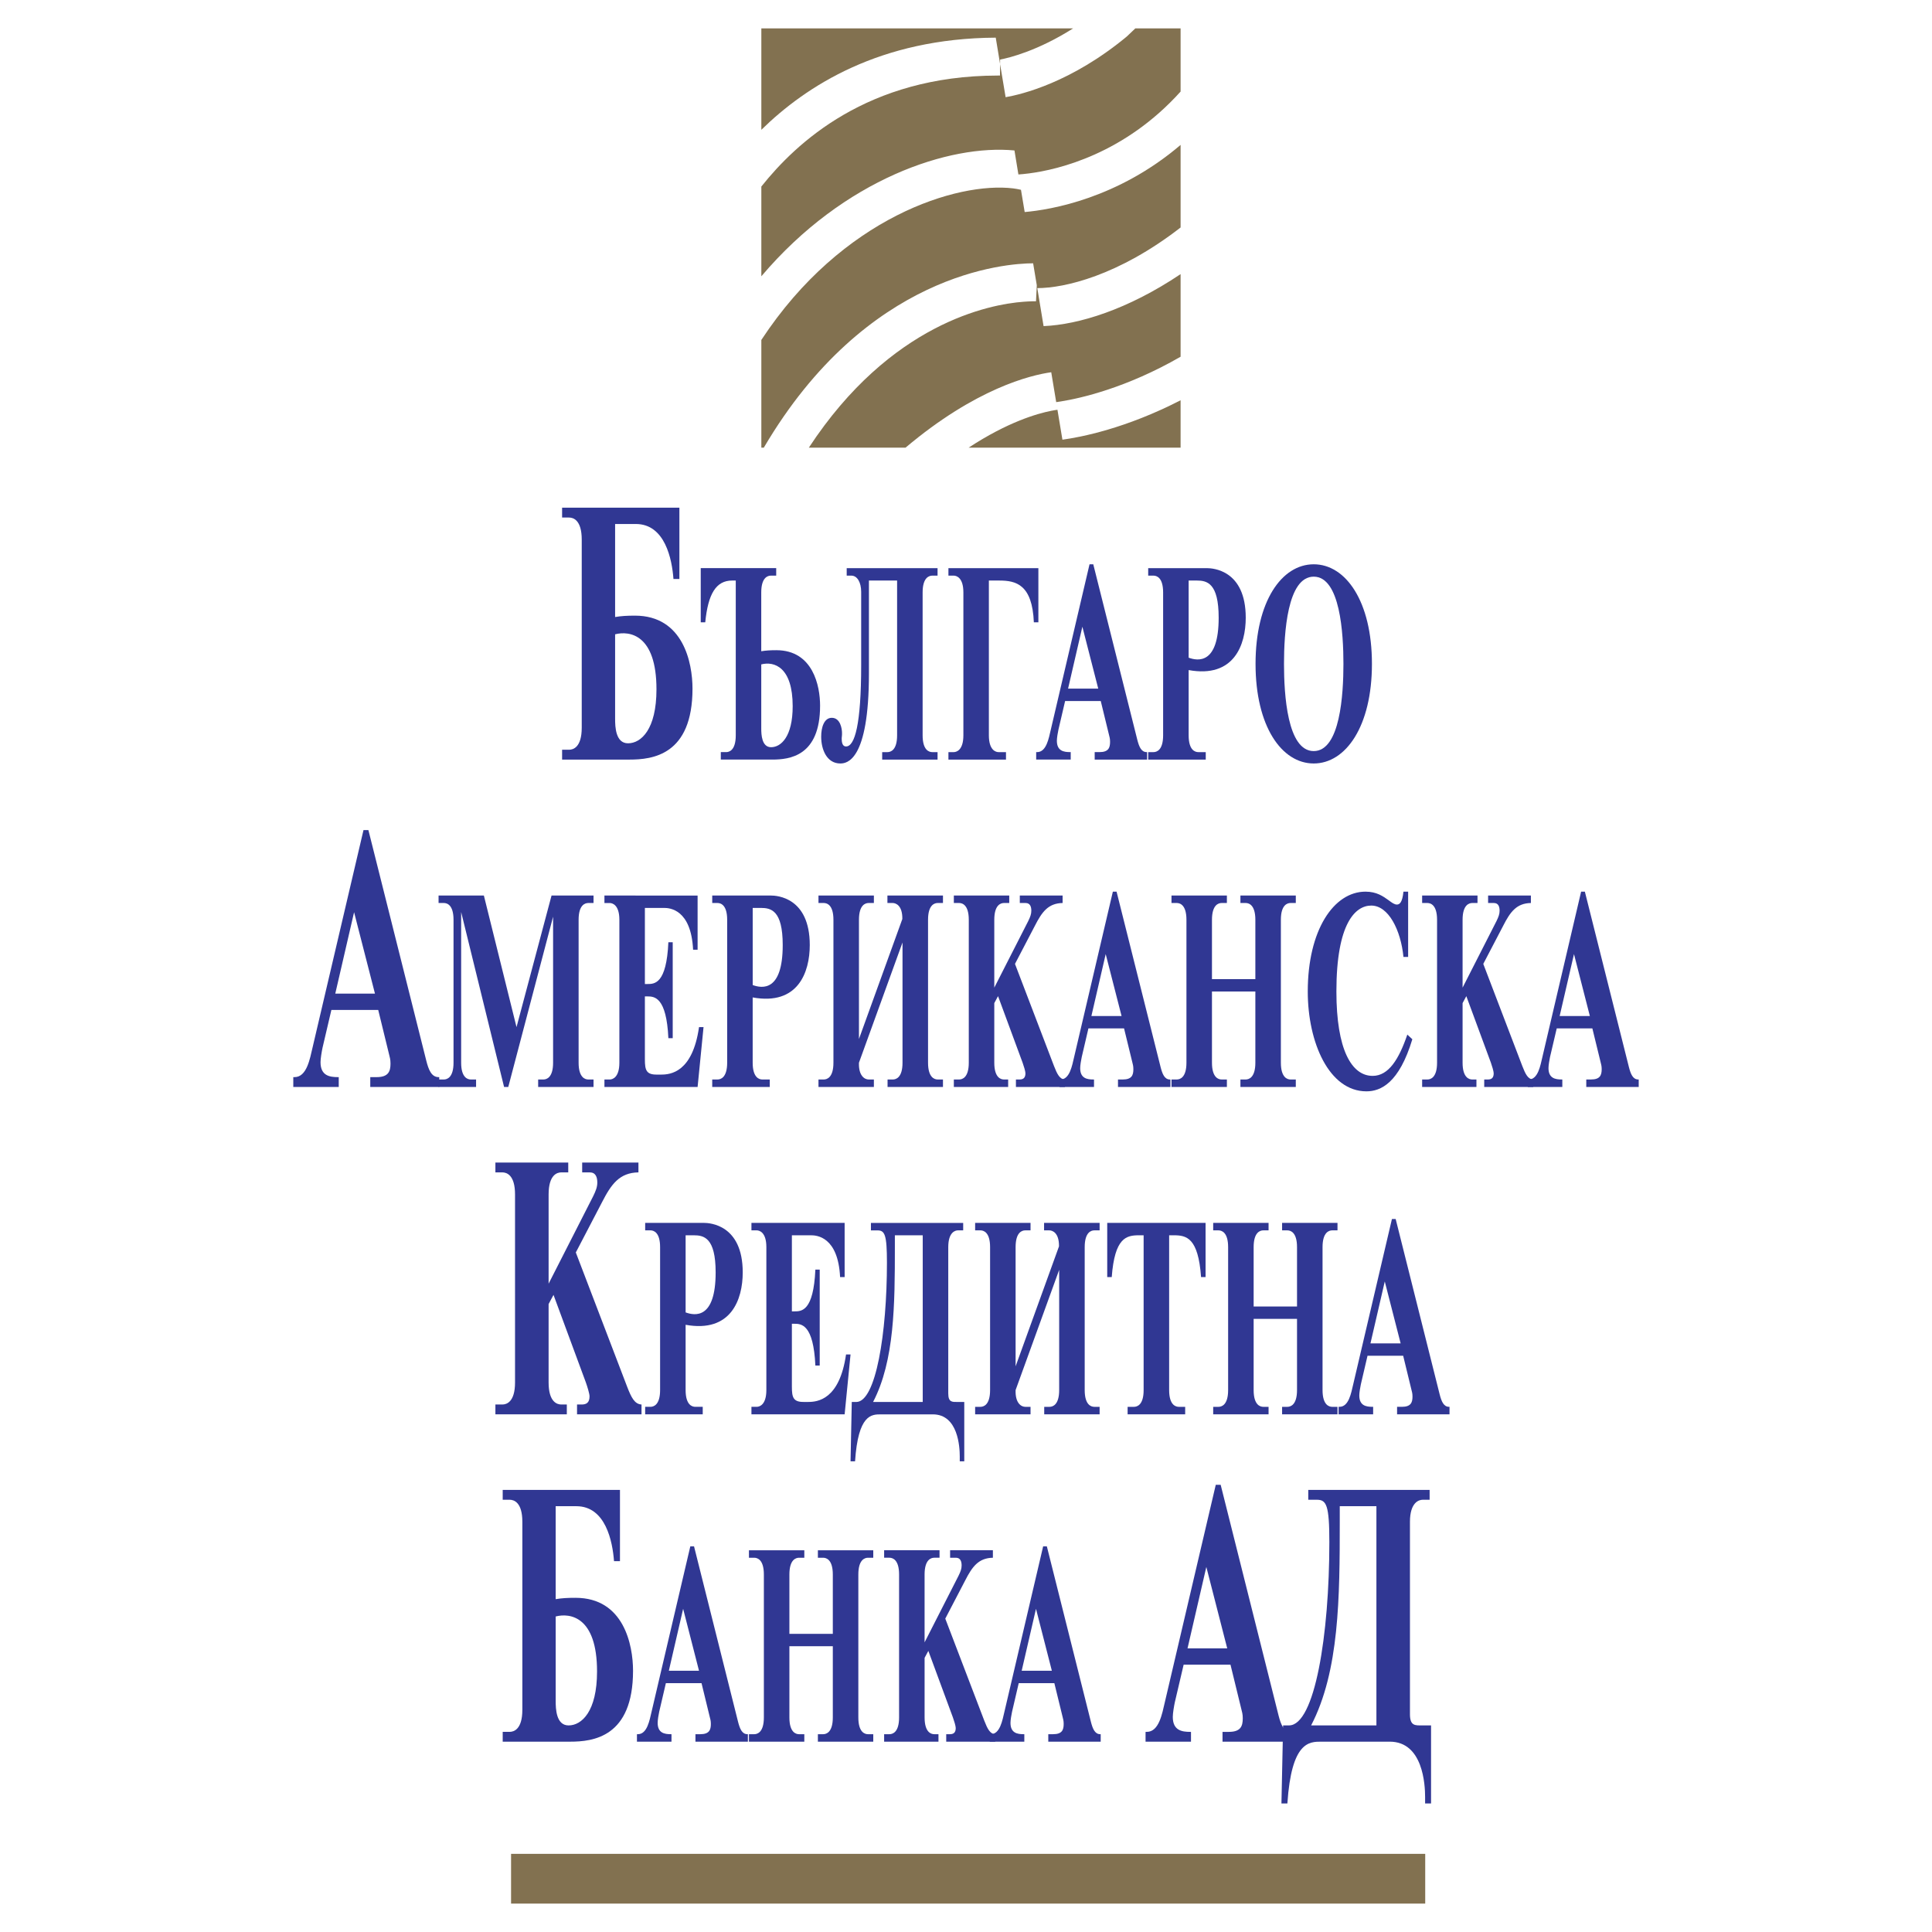 <?xml version="1.0" encoding="utf-8"?>
<!-- Generator: Adobe Illustrator 13.0.0, SVG Export Plug-In . SVG Version: 6.00 Build 14948)  -->
<!DOCTYPE svg PUBLIC "-//W3C//DTD SVG 1.0//EN" "http://www.w3.org/TR/2001/REC-SVG-20010904/DTD/svg10.dtd">
<svg version="1.0" id="Layer_1" xmlns="http://www.w3.org/2000/svg" xmlns:xlink="http://www.w3.org/1999/xlink" x="0px" y="0px"
	 width="192.756px" height="192.756px" viewBox="0 0 192.756 192.756" enable-background="new 0 0 192.756 192.756"
	 xml:space="preserve">
<g>
	<polygon fill-rule="evenodd" clip-rule="evenodd" fill="#FFFFFF" points="0,0 192.756,0 192.756,192.756 0,192.756 0,0 	"/>
	<path fill-rule="evenodd" clip-rule="evenodd" fill="#827150" d="M105.502,40.882c-0.153,0.017-0.37,0.057-0.614,0.103
		c-1.436,0.282-4.369,1.133-8.248,3.679h9.489h11.659v-4.73c-5.462,2.814-9.939,3.682-11.79,3.933L105.502,40.882L105.502,40.882z"
		/>
	<path fill-rule="evenodd" clip-rule="evenodd" fill="#827150" d="M101.863,18.936c-0.251-0.057-0.508-0.108-0.786-0.142
		c-5.536-0.664-17.042,2.836-25.118,15.122v10.748h0.245c10.263-17.449,24.172-18.386,26.872-18.394l0.364,2.184l-0.012,0.293
		l-0.067,1.313c-0.097-0.003-0.553-0.006-1.231,0.045c-3.417,0.254-13.282,2.142-21.432,14.558h9.646
		c6.997-5.903,12.459-7.233,14.538-7.524l0.495,2.982c0.131-0.017,0.302-0.043,0.473-0.071c1.954-0.313,6.539-1.344,11.938-4.459
		v-8.242c-5.28,3.545-10.173,5.04-13.67,5.188l-0.626-3.791c2.699-0.003,8.082-1.227,14.296-6.049v-8.239
		c-6.266,5.343-12.93,6.47-15.555,6.698L101.863,18.936L101.863,18.936z"/>
	<path fill-rule="evenodd" clip-rule="evenodd" fill="#827150" d="M113.271,2.834l-0.854,0.812
		c-5.554,4.599-10.486,5.772-12.086,6.051l-0.553-3.303l-0.006,1.139c-0.085,0-0.165,0.005-0.251,0.005
		c-12.979,0.02-20.083,6.71-23.562,11.073v8.953c8.284-9.773,18.813-13.174,25.254-12.553l0.393,2.395
		c0.268-0.017,0.609-0.048,1.054-0.105c2.974-0.381,9.54-1.959,15.128-8.165V2.834H113.271L113.271,2.834z"/>
	<path fill-rule="evenodd" clip-rule="evenodd" fill="#827150" d="M107.062,2.834h-7.871H75.959V12.95
		c4.482-4.392,11.847-9.13,23.386-9.193l0.364,2.199l0.068,0.438l0.006-0.453C100.775,5.756,103.583,5.039,107.062,2.834
		L107.062,2.834z"/>
	<path fill-rule="evenodd" clip-rule="evenodd" fill="#303793" d="M67.191,57.767c-0.143-1.966-0.837-5.488-3.757-5.488H61.37v9.281
		c0.612-0.102,1.165-0.137,1.982-0.137c4.818,0,5.739,4.708,5.739,7.282c0,6.639-4.001,7.08-6.292,7.08h-6.718v-0.983h0.695
		c0.407,0,1.264-0.236,1.264-2.201V53.836c0-1.965-0.857-2.201-1.264-2.201h-0.695v-0.982h11.702v7.114H67.191L67.191,57.767z
		 M62.657,74.159c1.308,0,2.839-1.387,2.839-5.386c0-5.488-2.697-5.858-4.126-5.488v8.436C61.37,72.499,61.412,74.159,62.657,74.159
		L62.657,74.159z"/>
	<path fill-rule="evenodd" clip-rule="evenodd" fill="#303793" d="M72.445,75.039c0.311,0,0.962-0.18,0.962-1.674V57.92h-0.358
		c-1.615,0-2.406,1.338-2.686,4.169h-0.45v-5.406h7.529v0.747h-0.529c-0.311,0-0.963,0.182-0.963,1.674v5.87
		c0.481-0.077,0.903-0.103,1.507-0.103c3.662,0,4.363,3.577,4.363,5.534c0,5.043-3.044,5.379-4.782,5.379h-5.123v-0.746H72.445
		L72.445,75.039z M76.93,74.549c0.994,0,2.156-1.054,2.156-4.093c0-3.887-1.831-4.505-3.135-4.169v6.408
		C75.951,73.288,75.999,74.549,76.93,74.549L76.93,74.549z"/>
	<path fill-rule="evenodd" clip-rule="evenodd" fill="#303793" d="M88.541,75.039c0.311,0,0.963-0.18,0.963-1.674V57.92h-2.811
		v9.267c0,8.752-2.219,8.985-2.856,8.985c-1.35,0-1.908-1.393-1.908-2.677c0-0.928,0.293-1.879,1.057-1.879
		c0.852,0,1.022,1.079,1.022,1.518c0,0.103,0,0.231-0.014,0.334c-0.017,0.079-0.017,0.182-0.017,0.259
		c0,0.695,0.296,0.746,0.436,0.746c0.868,0,1.506-2.187,1.506-8.108v-7.311c0-0.954-0.39-1.623-0.98-1.623h-0.464v-0.747h9.065
		v0.747h-0.527c-0.311,0-0.963,0.182-0.963,1.674v14.26c0,1.495,0.652,1.674,0.963,1.674h0.527v0.746h-5.525v-0.746H88.541
		L88.541,75.039z"/>
	<path fill-rule="evenodd" clip-rule="evenodd" fill="#303793" d="M103.598,62.09h-0.45c-0.157-3.782-1.786-4.169-3.446-4.169
		h-1.042v15.444c0,1.495,0.7,1.674,0.962,1.674h0.746v0.746h-5.743v-0.746h0.53c0.262,0,0.962-0.18,0.962-1.674v-14.26
		c0-1.492-0.701-1.674-0.962-1.674h-0.53v-0.747h8.974V62.09L103.598,62.09z"/>
	<path fill-rule="evenodd" clip-rule="evenodd" fill="#303793" d="M103.472,75.039c0.932,0,1.165-1.39,1.367-2.242l3.864-16.498
		h0.373l4.392,17.503c0.171,0.669,0.388,1.236,0.932,1.236h0.048v0.746h-5.231v-0.746h0.481c0.899,0,1.054-0.438,1.054-1.031
		c0-0.333-0.06-0.487-0.108-0.695l-0.822-3.372h-3.555l-0.666,2.856c-0.063,0.285-0.157,0.826-0.157,1.108
		c0,1.031,0.701,1.133,1.321,1.133h0.061v0.746h-3.446v-0.746H103.472L103.472,75.039z M109.572,68.705l-1.584-6.177l-1.426,6.177
		H109.572L109.572,68.705z"/>
	<path fill-rule="evenodd" clip-rule="evenodd" fill="#303793" d="M115.083,75.039c0.311,0,0.962-0.18,0.962-1.674v-14.26
		c0-1.492-0.651-1.674-0.962-1.674h-0.527v-0.747h5.853c0.589,0,3.879,0.18,3.879,4.944c0,2.703-1.165,6.049-5.696,5.226v6.511
		c0,1.495,0.652,1.674,0.963,1.674h0.743v0.746h-5.741v-0.746H115.083L115.083,75.039z M121.587,61.628
		c0-3.477-1.179-3.708-2.189-3.708h-0.807v7.698C119.505,65.951,121.587,66.313,121.587,61.628L121.587,61.628z"/>
	<path fill-rule="evenodd" clip-rule="evenodd" fill="#303793" d="M136.878,66.236c0,6.228-2.609,9.936-5.808,9.936
		s-5.804-3.708-5.804-9.936c0-6.231,2.605-9.937,5.804-9.937S136.878,60.005,136.878,66.236L136.878,66.236z M134.035,66.236
		c0-3.039-0.324-8.703-2.965-8.703s-2.965,5.664-2.965,8.703c0,3.036,0.324,8.7,2.965,8.7S134.035,69.272,134.035,66.236
		L134.035,66.236z"/>
	<path fill-rule="evenodd" clip-rule="evenodd" fill="#303793" d="M29.385,107.465c1.225,0,1.532-1.828,1.797-2.945l5.084-21.703
		h0.489l5.779,23.021c0.225,0.881,0.51,1.627,1.224,1.627h0.063v0.982h-6.88v-0.982h0.632c1.185,0,1.387-0.576,1.387-1.355
		c0-0.439-0.08-0.641-0.142-0.914l-1.083-4.434h-4.673l-0.88,3.758c-0.08,0.371-0.203,1.082-0.203,1.455
		c0,1.354,0.917,1.49,1.734,1.49h0.083v0.982h-4.534v-0.982H29.385L29.385,107.465z M37.411,99.135l-2.084-8.125l-1.877,8.125
		H37.411L37.411,99.135z"/>
	<path fill-rule="evenodd" clip-rule="evenodd" fill="#303793" d="M51.533,102.475l3.495-13.128h4.189v0.746h-0.527
		c-0.31,0-0.962,0.18-0.962,1.674v14.26c0,1.49,0.652,1.674,0.962,1.674h0.527v0.746h-5.525v-0.746h0.527
		c0.311,0,0.963-0.184,0.963-1.674v-14.57l-4.472,16.99h-0.418l-4.283-17.455v15.035c0,1.49,0.651,1.674,0.962,1.674h0.527v0.746
		h-3.742v-0.746h0.53c0.31,0,0.962-0.184,0.962-1.674v-14.26c0-1.495-0.652-1.674-0.962-1.674h-0.53v-0.746h4.52L51.533,102.475
		L51.533,102.475z"/>
	<path fill-rule="evenodd" clip-rule="evenodd" fill="#303793" d="M69.15,94.752c-0.199-4.041-2.344-4.169-2.902-4.169H64.34v7.593
		h0.248c0.715,0,1.908,0,2.096-4.17h0.433v9.575h-0.433c-0.188-4.117-1.398-4.17-2.096-4.17H64.34v6.283
		c0,1.08,0.14,1.543,1.242,1.518c0.062,0,0.139,0,0.202,0c0.06,0,0.122,0,0.185,0c0.917,0,3.122-0.205,3.773-4.736h0.45
		l-0.592,5.973h-9.295v-0.746h0.527c0.265,0,0.963-0.184,0.963-1.674v-14.26c0-1.495-0.698-1.674-0.963-1.674h-0.527v-0.746H69.6
		v5.405H69.15L69.15,94.752z"/>
	<path fill-rule="evenodd" clip-rule="evenodd" fill="#303793" d="M71.587,107.701c0.311,0,0.963-0.184,0.963-1.674v-14.26
		c0-1.495-0.652-1.674-0.963-1.674h-0.527v-0.746h5.853c0.589,0,3.878,0.179,3.878,4.941c0,2.706-1.165,6.052-5.696,5.226v6.514
		c0,1.49,0.652,1.674,0.963,1.674h0.743v0.746h-5.742v-0.746H71.587L71.587,107.701z M78.092,94.288
		c0-3.474-1.178-3.705-2.189-3.705h-0.806v7.695C76.014,98.613,78.092,98.973,78.092,94.288L78.092,94.288z"/>
	<path fill-rule="evenodd" clip-rule="evenodd" fill="#303793" d="M89.065,90.093h-0.527v-0.746h5.542v0.746h-0.527
		c-0.31,0-0.962,0.18-0.962,1.674v14.26c0,1.49,0.652,1.674,0.962,1.674h0.527v0.746h-5.528v-0.746h0.53
		c0.311,0,0.962-0.184,0.962-1.674V94.031l-4.346,11.996c-0.048,1.312,0.573,1.674,0.963,1.674h0.527v0.746h-5.528v-0.746h0.53
		c0.31,0,0.962-0.184,0.962-1.674v-14.26c0-1.495-0.652-1.674-0.962-1.674h-0.53v-0.746h5.528v0.746h-0.527
		c-0.311,0-0.963,0.18-0.963,1.674v11.893l4.329-11.97C90.044,90.297,89.344,90.093,89.065,90.093L89.065,90.093z"/>
	<path fill-rule="evenodd" clip-rule="evenodd" fill="#303793" d="M102.896,90.864c0-0.41-0.125-0.771-0.575-0.771h-0.575v-0.746
		h4.27v0.746c-1.444,0.025-2.065,0.9-2.763,2.267l-1.988,3.808l3.896,10.196c0.312,0.797,0.562,1.312,1.089,1.338v0.746h-4.891
		v-0.746h0.356c0.342,0,0.593-0.131,0.593-0.619c0-0.207-0.171-0.746-0.282-1.055l-2.452-6.643L99.2,100.08v5.947
		c0,1.49,0.652,1.674,0.962,1.674h0.422v0.746h-5.419v-0.746h0.529c0.311,0,0.962-0.184,0.962-1.674v-14.26
		c0-1.495-0.651-1.674-0.962-1.674h-0.529v-0.746h5.527v0.746h-0.53c-0.31,0-0.962,0.18-0.962,1.674v6.77l3.386-6.642
		C102.788,91.482,102.896,91.201,102.896,90.864L102.896,90.864z"/>
	<path fill-rule="evenodd" clip-rule="evenodd" fill="#303793" d="M105.705,107.701v0.746h3.445v-0.746h-0.062
		c-0.621,0-1.318-0.104-1.318-1.133c0-0.283,0.094-0.824,0.156-1.109l0.666-2.855h3.555l0.823,3.371
		c0.046,0.205,0.107,0.361,0.107,0.695c0,0.592-0.153,1.031-1.056,1.031h-0.479v0.746h5.229v-0.746h-0.046
		c-0.544,0-0.76-0.566-0.931-1.236L111.4,88.959h-0.37l-3.864,16.5c-0.202,0.852-0.437,2.242-1.367,2.242H105.705L105.705,107.701z
		 M108.889,101.367l1.427-6.177l1.583,6.177H108.889L108.889,101.367z"/>
	<path fill-rule="evenodd" clip-rule="evenodd" fill="#303793" d="M125.247,91.767c0-1.495-0.652-1.674-0.963-1.674h-0.527v-0.746
		h5.525v0.746h-0.527c-0.311,0-0.962,0.18-0.962,1.674v14.26c0,1.49,0.651,1.674,0.962,1.674h0.527v0.746h-5.525v-0.746h0.527
		c0.311,0,0.963-0.184,0.963-1.674v-7.105h-4.329v7.105c0,1.49,0.652,1.674,0.963,1.674h0.526v0.746h-5.527v-0.746h0.529
		c0.311,0,0.963-0.184,0.963-1.674v-14.26c0-1.495-0.652-1.674-0.963-1.674h-0.529v-0.746h5.527v0.746h-0.526
		c-0.311,0-0.963,0.18-0.963,1.674v5.92h4.329V91.767L125.247,91.767z"/>
	<path fill-rule="evenodd" clip-rule="evenodd" fill="#303793" d="M140.023,95.472c-0.265-2.677-1.488-5.123-3.212-5.123
		c-1.568,0-3.478,1.726-3.478,8.573c0,5.816,1.521,8.418,3.617,8.418c1.598,0,2.623-1.672,3.46-4.119l0.499,0.465
		c-1.322,4.375-3.152,5.197-4.579,5.197c-3.726,0-5.854-4.865-5.854-9.961c0-6.126,2.593-9.962,5.759-9.962
		c1.119,0,1.755,0.464,2.299,0.851c0.342,0.256,0.589,0.436,0.837,0.436c0.265,0,0.544-0.205,0.651-1.287h0.468v6.513H140.023
		L140.023,95.472z"/>
	<path fill-rule="evenodd" clip-rule="evenodd" fill="#303793" d="M149.615,90.864c0-0.41-0.122-0.771-0.572-0.771h-0.575v-0.746
		h4.269v0.746c-1.443,0.025-2.064,0.9-2.762,2.267l-1.988,3.808l3.896,10.196c0.311,0.797,0.558,1.312,1.088,1.338v0.746h-4.89
		v-0.746h0.355c0.342,0,0.59-0.131,0.59-0.619c0-0.207-0.171-0.746-0.279-1.055l-2.452-6.643l-0.373,0.695v5.947
		c0,1.49,0.652,1.674,0.963,1.674h0.419v0.746h-5.417v-0.746h0.526c0.311,0,0.963-0.184,0.963-1.674v-14.26
		c0-1.495-0.652-1.674-0.963-1.674h-0.526v-0.746h5.524v0.746h-0.526c-0.311,0-0.963,0.18-0.963,1.674v6.77l3.383-6.642
		C149.508,91.482,149.615,91.201,149.615,90.864L149.615,90.864z"/>
	<path fill-rule="evenodd" clip-rule="evenodd" fill="#303793" d="M152.521,107.701c0.932,0,1.162-1.391,1.364-2.242l3.864-16.5
		h0.373l4.395,17.505c0.171,0.67,0.387,1.236,0.931,1.236h0.046v0.746h-5.231v-0.746h0.481c0.899,0,1.057-0.439,1.057-1.031
		c0-0.334-0.062-0.49-0.108-0.695l-0.823-3.371h-3.554l-0.67,2.855c-0.06,0.285-0.153,0.826-0.153,1.109
		c0,1.029,0.698,1.133,1.318,1.133h0.062v0.746h-3.445v-0.746H152.521L152.521,107.701z M158.62,101.367l-1.583-6.177l-1.43,6.177
		H158.62L158.62,101.367z"/>
	<path fill-rule="evenodd" clip-rule="evenodd" fill="#303793" d="M59.593,117.984c0-0.543-0.163-1.016-0.755-1.016h-0.754v-0.982
		h5.613v0.982c-1.899,0.033-2.714,1.184-3.634,2.979l-2.614,5.012l5.126,13.408c0.407,1.047,0.734,1.725,1.429,1.76v0.982h-6.433
		v-0.982h0.469c0.45,0,0.778-0.172,0.778-0.814c0-0.271-0.225-0.98-0.367-1.387l-3.227-8.734l-0.49,0.914v7.82
		c0,1.965,0.857,2.201,1.264,2.201h0.553v0.982h-7.125v-0.982h0.695c0.407,0,1.264-0.236,1.264-2.201V119.17
		c0-1.965-0.857-2.201-1.264-2.201h-0.695v-0.982h7.268v0.982h-0.695c-0.407,0-1.264,0.236-1.264,2.201v8.902l4.451-8.734
		C59.45,118.797,59.593,118.424,59.593,117.984L59.593,117.984z"/>
	<path fill-rule="evenodd" clip-rule="evenodd" fill="#303793" d="M64.896,140.359c0.31,0,0.962-0.18,0.962-1.672v-14.262
		c0-1.492-0.652-1.672-0.962-1.672h-0.527v-0.746h5.852c0.59,0,3.881,0.18,3.881,4.941c0,2.703-1.164,6.049-5.698,5.227v6.512
		c0,1.492,0.652,1.672,0.962,1.672h0.746v0.75h-5.744v-0.75H64.896L64.896,140.359z M71.4,126.949c0-3.475-1.179-3.705-2.187-3.705
		h-0.809v7.695C69.321,131.275,71.4,131.635,71.4,126.949L71.4,126.949z"/>
	<path fill-rule="evenodd" clip-rule="evenodd" fill="#303793" d="M83.816,127.414c-0.199-4.041-2.344-4.17-2.902-4.17h-1.908v7.592
		h0.248c0.715,0,1.908,0,2.096-4.168h0.433v9.574h-0.433c-0.188-4.117-1.398-4.17-2.096-4.17h-0.248v6.279
		c0,1.084,0.14,1.547,1.242,1.521c0.063,0,0.14,0,0.202,0c0.063,0,0.123,0,0.185,0c0.917,0,3.122-0.207,3.774-4.736h0.449
		l-0.589,5.973h-9.298v-0.75h0.526c0.265,0,0.963-0.18,0.963-1.672v-14.262c0-1.492-0.698-1.672-0.963-1.672h-0.526v-0.746h9.298
		v5.406H83.816L83.816,127.414z"/>
	<path fill-rule="evenodd" clip-rule="evenodd" fill="#303793" d="M96.096,122.754h-0.529c-0.262,0-0.959,0.18-0.959,1.672v14.596
		c0,0.902,0.401,0.852,0.931,0.852h0.666v5.922h-0.45v-0.49c0-0.926-0.157-4.195-2.685-4.195h-5.186c-0.931,0-2.264,0-2.575,4.686
		h-0.45l0.123-5.922h0.449c1.957,0,3.059-6.875,3.059-13.9c0-2.805-0.216-3.219-0.945-3.219h-0.652v-0.746h9.204V122.754
		L96.096,122.754z M89.281,123.244v1.156c0,5.768-0.031,11.355-2.172,15.473h4.952v-16.629H89.281L89.281,123.244z"/>
	<path fill-rule="evenodd" clip-rule="evenodd" fill="#303793" d="M104.693,122.754h-0.526v-0.746h5.542v0.746h-0.529
		c-0.311,0-0.96,0.18-0.96,1.672v14.262c0,1.492,0.649,1.672,0.96,1.672h0.529v0.75h-5.527v-0.75h0.529
		c0.311,0,0.963-0.18,0.963-1.672v-11.994l-4.347,11.994c-0.048,1.314,0.572,1.672,0.96,1.672h0.53v0.75h-5.528v-0.75h0.53
		c0.311,0,0.962-0.18,0.962-1.672v-14.262c0-1.492-0.651-1.672-0.962-1.672h-0.53v-0.746h5.528v0.746h-0.53
		c-0.311,0-0.96,0.18-0.96,1.672v11.893l4.329-11.969C105.674,122.959,104.973,122.754,104.693,122.754L104.693,122.754z"/>
	<path fill-rule="evenodd" clip-rule="evenodd" fill="#303793" d="M116.646,138.688v-15.443h0.467c1.256,0,2.435,0.23,2.717,4.17
		h0.45v-5.406h-9.812v5.406h0.45c0.296-3.939,1.458-4.17,2.717-4.17h0.465v15.443c0,1.492-0.652,1.672-0.963,1.672h-0.635v0.75
		h5.743v-0.75h-0.638C117.298,140.359,116.646,140.18,116.646,138.688L116.646,138.688z"/>
	<path fill-rule="evenodd" clip-rule="evenodd" fill="#303793" d="M129.404,124.426c0-1.492-0.652-1.672-0.963-1.672h-0.526v-0.746
		h5.527v0.746h-0.529c-0.311,0-0.963,0.18-0.963,1.672v14.262c0,1.492,0.652,1.672,0.963,1.672h0.529v0.75h-5.527v-0.75h0.526
		c0.311,0,0.963-0.18,0.963-1.672v-7.104h-4.328v7.104c0,1.492,0.651,1.672,0.962,1.672h0.527v0.75h-5.525v-0.75h0.527
		c0.311,0,0.963-0.18,0.963-1.672v-14.262c0-1.492-0.652-1.672-0.963-1.672h-0.527v-0.746h5.525v0.746h-0.527
		c-0.311,0-0.962,0.18-0.962,1.672v5.922h4.328V124.426L129.404,124.426z"/>
	<path fill-rule="evenodd" clip-rule="evenodd" fill="#303793" d="M133.642,140.359c0.932,0,1.165-1.389,1.367-2.238l3.865-16.5
		h0.372l4.392,17.506c0.171,0.67,0.391,1.232,0.932,1.232h0.048v0.75h-5.231v-0.75h0.481c0.9,0,1.057-0.436,1.057-1.027
		c0-0.336-0.062-0.49-0.11-0.695l-0.82-3.371h-3.558l-0.666,2.855c-0.062,0.285-0.154,0.824-0.154,1.107
		c0,1.029,0.698,1.131,1.318,1.131h0.063v0.75h-3.446v-0.75H133.642L133.642,140.359z M139.742,134.029l-1.583-6.178l-1.428,6.178
		H139.742L139.742,134.029z"/>
	<path fill-rule="evenodd" clip-rule="evenodd" fill="#303793" d="M61.261,155.758c-0.145-1.965-0.837-5.484-3.756-5.484H55.44
		v9.275c0.615-0.104,1.165-0.135,1.982-0.135c4.819,0,5.736,4.705,5.736,7.281c0,6.635-4.001,7.072-6.288,7.072h-6.715v-0.979h0.692
		c0.41,0,1.268-0.24,1.268-2.201v-18.756c0-1.965-0.857-2.201-1.268-2.201h-0.692v-0.982h11.699v7.109H61.261L61.261,155.758z
		 M56.728,172.145c1.307,0,2.839-1.389,2.839-5.385c0-5.484-2.697-5.855-4.126-5.484v8.432
		C55.44,170.484,55.483,172.145,56.728,172.145L56.728,172.145z"/>
	<path fill-rule="evenodd" clip-rule="evenodd" fill="#303793" d="M63.64,173.021c0.931,0,1.165-1.389,1.367-2.238l3.865-16.5h0.373
		l4.392,17.504c0.171,0.668,0.39,1.234,0.931,1.234h0.048v0.746h-5.231v-0.746h0.482c0.899,0,1.056-0.436,1.056-1.027
		c0-0.336-0.063-0.49-0.111-0.695l-0.82-3.371h-3.557l-0.666,2.855c-0.063,0.281-0.154,0.824-0.154,1.107
		c0,1.029,0.698,1.131,1.318,1.131h0.062v0.746h-3.446v-0.746H63.64L63.64,173.021z M69.74,166.691l-1.583-6.18l-1.427,6.18H69.74
		L69.74,166.691z"/>
	<path fill-rule="evenodd" clip-rule="evenodd" fill="#303793" d="M83.09,157.088c0-1.492-0.652-1.672-0.962-1.672h-0.527v-0.746
		h5.525v0.746h-0.527c-0.31,0-0.962,0.18-0.962,1.672v14.262c0,1.492,0.652,1.672,0.962,1.672h0.527v0.746h-5.525v-0.746h0.527
		c0.31,0,0.962-0.18,0.962-1.672v-7.105h-4.332v7.105c0,1.492,0.652,1.672,0.962,1.672h0.527v0.746h-5.525v-0.746h0.527
		c0.31,0,0.962-0.18,0.962-1.672v-14.262c0-1.492-0.652-1.672-0.962-1.672h-0.527v-0.746h5.525v0.746h-0.527
		c-0.31,0-0.962,0.18-0.962,1.672v5.922h4.332V157.088L83.09,157.088z"/>
	<path fill-rule="evenodd" clip-rule="evenodd" fill="#303793" d="M95.942,156.189c0-0.414-0.125-0.773-0.575-0.773h-0.575v-0.746
		h4.269v0.746c-1.444,0.027-2.065,0.9-2.763,2.264l-1.987,3.811l3.896,10.193c0.311,0.797,0.562,1.312,1.088,1.338v0.746h-4.89
		v-0.746h0.356c0.342,0,0.593-0.127,0.593-0.617c0-0.205-0.171-0.746-0.282-1.055l-2.452-6.641l-0.373,0.695v5.945
		c0,1.492,0.652,1.672,0.963,1.672h0.421v0.746H88.21v-0.746h0.53c0.31,0,0.962-0.18,0.962-1.672v-14.262
		c0-1.492-0.652-1.672-0.962-1.672h-0.53v-0.746h5.528v0.746h-0.529c-0.311,0-0.963,0.18-0.963,1.672v6.77l3.386-6.641
		C95.834,156.807,95.942,156.521,95.942,156.189L95.942,156.189z"/>
	<path fill-rule="evenodd" clip-rule="evenodd" fill="#303793" d="M98.844,173.021c0.932,0,1.165-1.389,1.367-2.238l3.864-16.5h0.37
		l4.395,17.504c0.171,0.668,0.388,1.234,0.932,1.234h0.045v0.746h-5.229v-0.746h0.479c0.903,0,1.057-0.436,1.057-1.027
		c0-0.336-0.062-0.49-0.107-0.695l-0.824-3.371h-3.554l-0.666,2.855c-0.063,0.281-0.157,0.824-0.157,1.107
		c0,1.029,0.698,1.131,1.318,1.131h0.063v0.746H98.75v-0.746H98.844L98.844,173.021z M104.944,166.691l-1.583-6.18l-1.427,6.18
		H104.944L104.944,166.691z"/>
	<path fill-rule="evenodd" clip-rule="evenodd" fill="#303793" d="M114.416,172.789c1.225,0,1.532-1.828,1.797-2.949l5.084-21.699
		h0.49l5.777,23.021c0.226,0.881,0.51,1.627,1.225,1.627h0.062v0.979h-6.88v-0.979h0.632c1.185,0,1.388-0.576,1.388-1.355
		c0-0.439-0.08-0.645-0.143-0.916l-1.082-4.434h-4.674l-0.88,3.756c-0.08,0.375-0.202,1.086-0.202,1.459
		c0,1.354,0.917,1.49,1.734,1.49h0.082v0.979h-4.533v-0.979H114.416L114.416,172.789z M122.441,164.459l-2.085-8.125l-1.876,8.125
		H122.441L122.441,164.459z"/>
	<path fill-rule="evenodd" clip-rule="evenodd" fill="#303793" d="M142.633,149.631h-0.694c-0.349,0-1.268,0.236-1.268,2.201v19.193
		c0,1.188,0.532,1.119,1.224,1.119h0.881v7.787h-0.593v-0.645c0-1.219-0.205-5.52-3.531-5.52h-6.82c-1.225,0-2.979,0-3.39,6.164
		h-0.592l0.165-7.787h0.593c2.571,0,4.021-9.041,4.021-18.283c0-3.689-0.287-4.23-1.247-4.23h-0.857v-0.982h12.109V149.631
		L142.633,149.631z M133.668,150.273v1.523c0,7.584-0.04,14.932-2.857,20.348h6.514v-21.871H133.668L133.668,150.273z"/>
	<polygon fill-rule="evenodd" clip-rule="evenodd" fill="#827150" points="142.194,189.922 50.989,189.922 50.989,184.959 
		142.194,184.959 142.194,189.922 	"/>
</g>
</svg>
